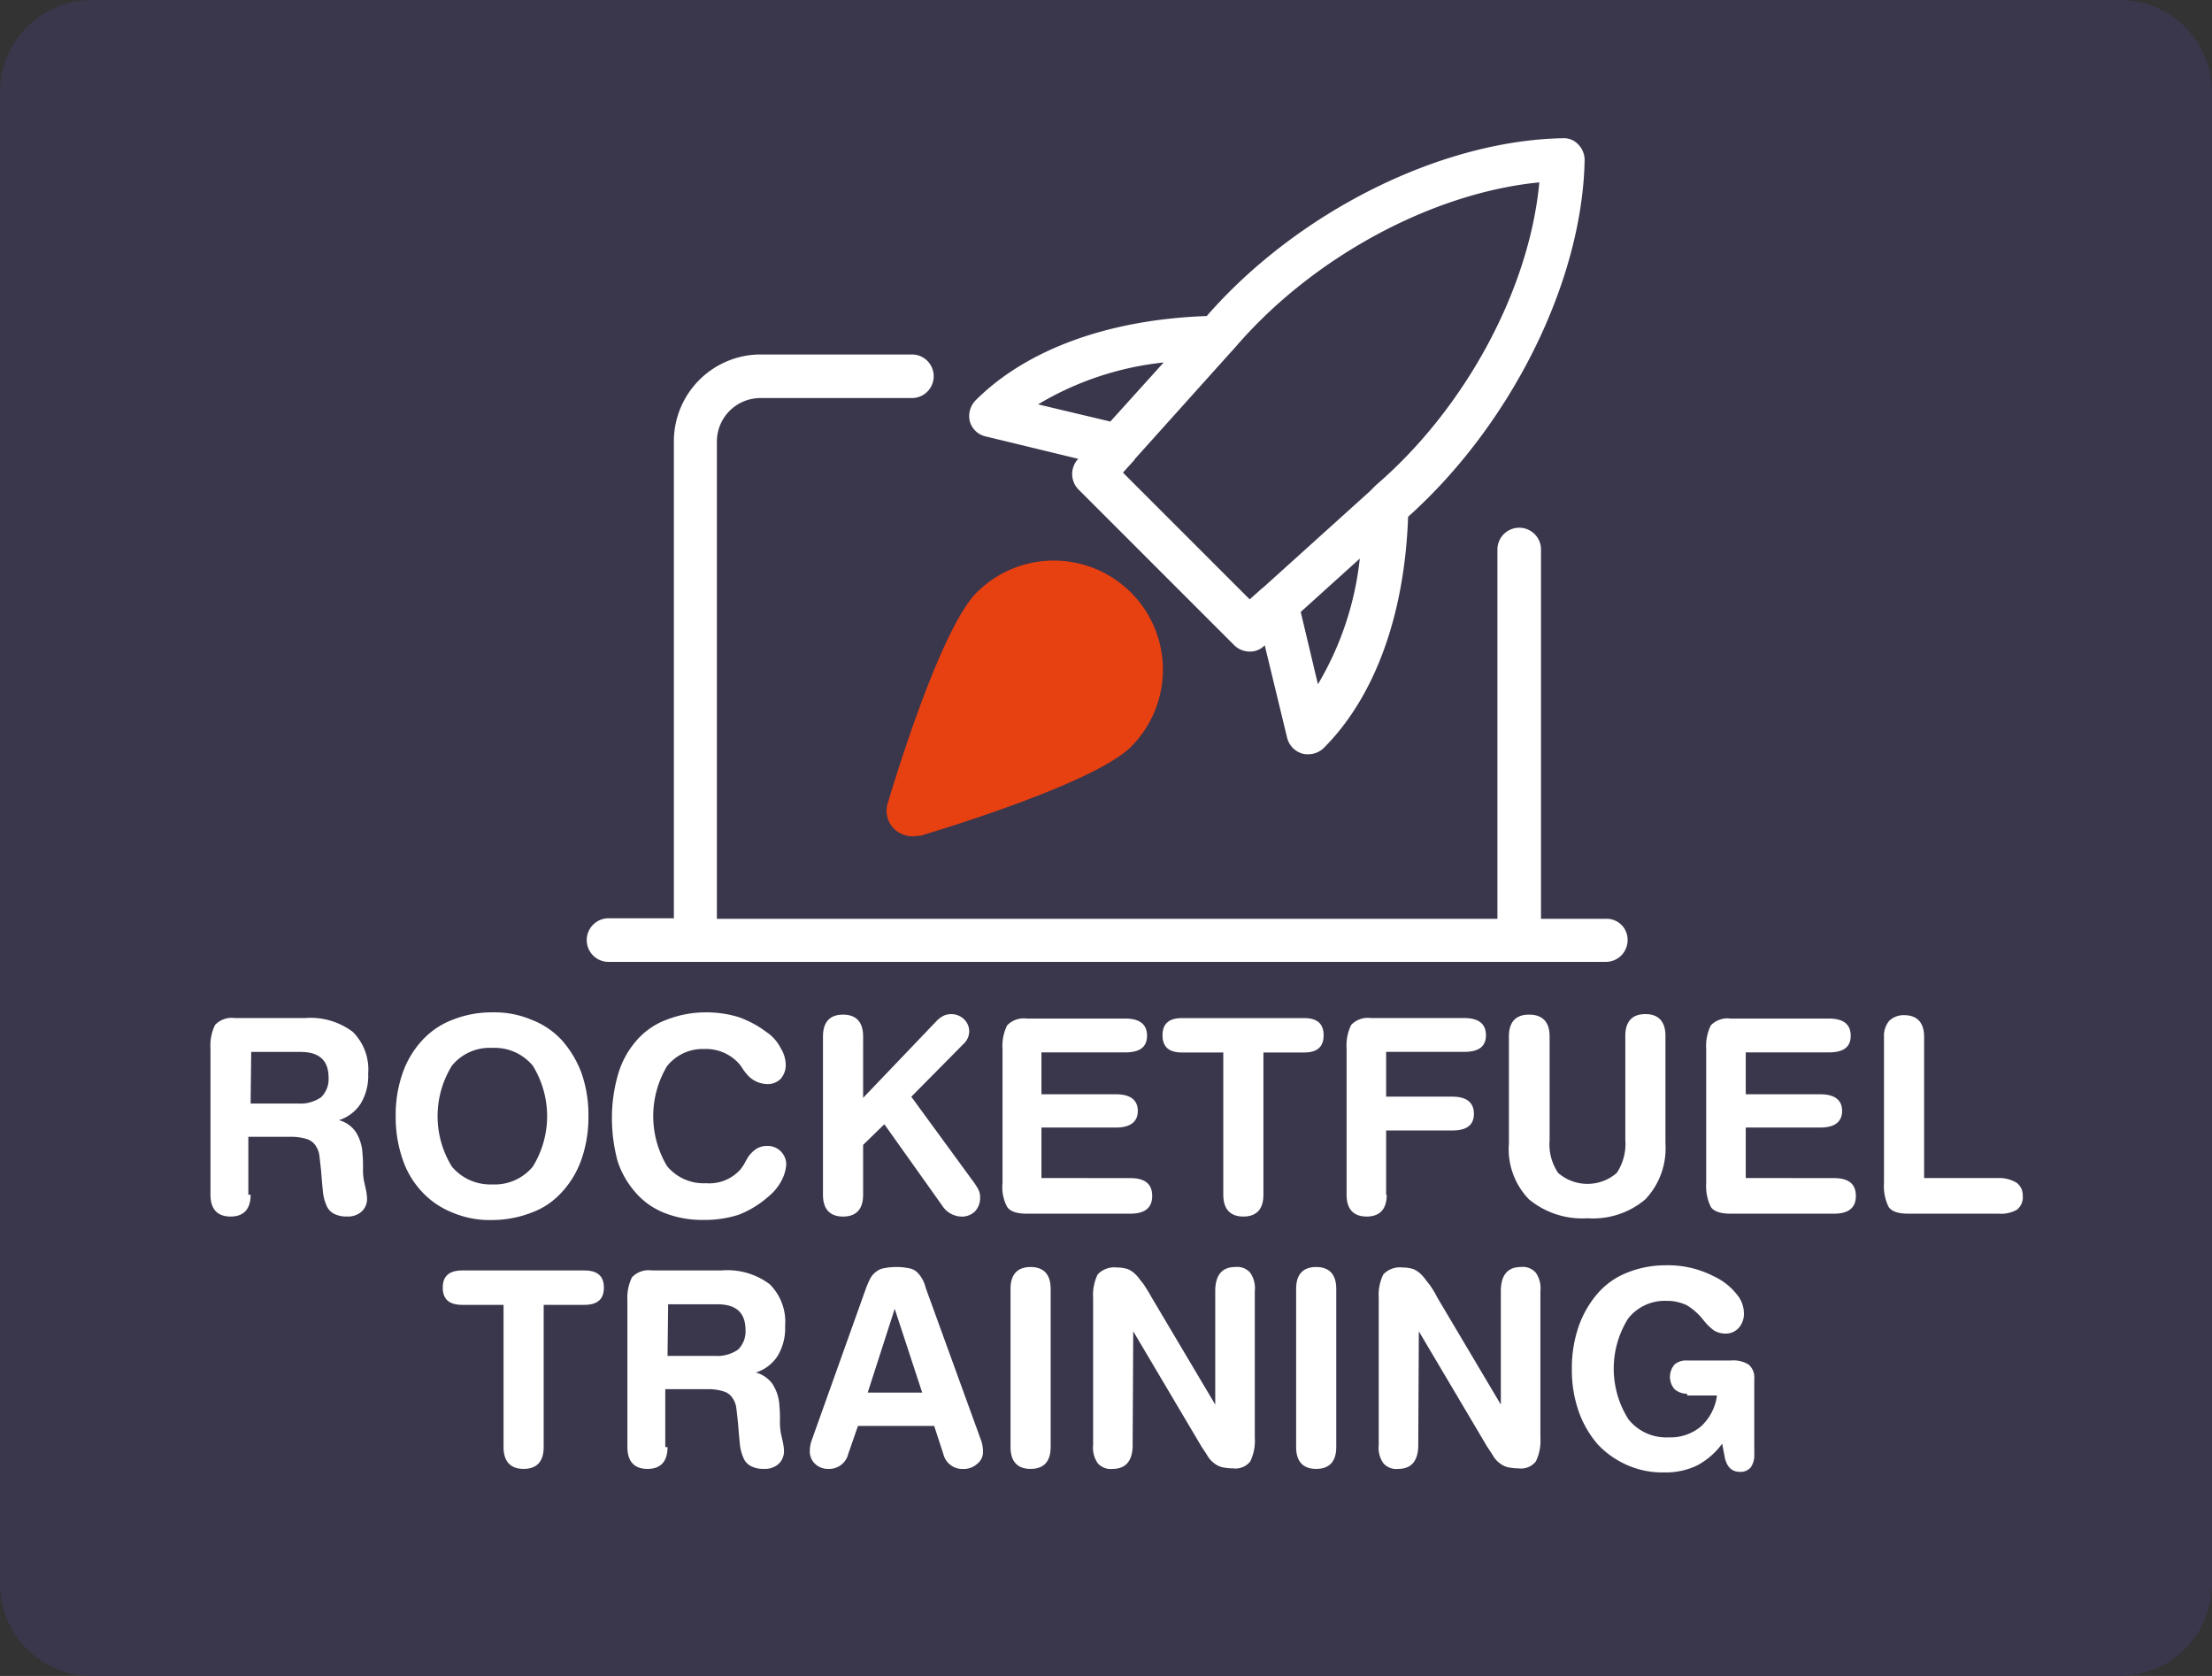 <svg xmlns="http://www.w3.org/2000/svg" width="168.958" height="128" viewBox="0 0 168.958 128"><rect x="0" y="0" width="168.958" height="128" fill="#333333" stroke="none"/><g transform="translate(-212.4 -151.7)"><path d="M219.409,151.7a7.03,7.03,0,0,0-7.009,7.009V272.691a7.03,7.03,0,0,0,7.009,7.009h154.94a7.03,7.03,0,0,0,7.009-7.009V158.709a7.029,7.029,0,0,0-7.009-7.009Z" fill="#3a364c"/><g transform="translate(228.477 229.017)"><g transform="translate(0)"><path d="M252.166,342.692c0,1.1-.526,1.665-1.533,1.665s-1.533-.569-1.533-1.665v-11.17a3.581,3.581,0,0,1,.35-1.8,1.747,1.747,0,0,1,1.489-.526h5.388a5.378,5.378,0,0,1,3.636,1.051,4.04,4.04,0,0,1,1.183,3.2,4.092,4.092,0,0,1-.569,2.278,3.066,3.066,0,0,1-1.665,1.27,2.3,2.3,0,0,1,1.27.876,3.377,3.377,0,0,1,.526,1.621,11.1,11.1,0,0,1,.044,1.139,4.771,4.771,0,0,0,.044.832c.044.307.131.613.175.832a3.888,3.888,0,0,1,.088.657,1.32,1.32,0,0,1-.394,1.008,1.565,1.565,0,0,1-1.139.394,2.022,2.022,0,0,1-1.008-.219,1.216,1.216,0,0,1-.569-.657,3.353,3.353,0,0,1-.263-1.051c-.044-.438-.088-.92-.131-1.489q-.066-.657-.131-1.183a1.734,1.734,0,0,0-.307-.832,1.239,1.239,0,0,0-.657-.482,3.971,3.971,0,0,0-1.183-.175h-3.285v4.424Zm0-6.965H255.8a2.786,2.786,0,0,0,1.752-.482,1.943,1.943,0,0,0,.569-1.489c0-1.314-.7-1.971-2.146-1.971H252.21l-.044,3.943Z" transform="translate(-249.1 -328.762)" fill="#fff"/><path d="M288.759,328.2a7.3,7.3,0,0,1,3.023.569,6.083,6.083,0,0,1,2.322,1.577,7.882,7.882,0,0,1,1.489,2.5,9.574,9.574,0,0,1,.526,3.285,9.752,9.752,0,0,1-.526,3.285,7.152,7.152,0,0,1-1.489,2.5,5.767,5.767,0,0,1-2.322,1.577,8.434,8.434,0,0,1-3.023.569,7.3,7.3,0,0,1-3.023-.569,6.435,6.435,0,0,1-2.322-1.577,6.776,6.776,0,0,1-1.489-2.5,9.753,9.753,0,0,1-.526-3.285,9.574,9.574,0,0,1,.526-3.285,7.151,7.151,0,0,1,1.489-2.5,6.083,6.083,0,0,1,2.322-1.577A8.079,8.079,0,0,1,288.759,328.2Zm0,2.716a3.7,3.7,0,0,0-3.066,1.358,7.332,7.332,0,0,0,0,7.71,3.823,3.823,0,0,0,3.066,1.358,3.782,3.782,0,0,0,3.11-1.358,7.332,7.332,0,0,0,0-7.71A3.782,3.782,0,0,0,288.759,330.916Z" transform="translate(-267.251 -328.2)" fill="#fff"/><path d="M319.1,336.348a12.007,12.007,0,0,1,.482-3.461,6.809,6.809,0,0,1,1.4-2.541,5.616,5.616,0,0,1,2.278-1.577,8.254,8.254,0,0,1,3.023-.569,8.5,8.5,0,0,1,2.453.35,7.83,7.83,0,0,1,2.146,1.139,3.228,3.228,0,0,1,1.1,1.227,2.511,2.511,0,0,1,.394,1.27,1.6,1.6,0,0,1-.394,1.1,1.421,1.421,0,0,1-1.051.394,2.125,2.125,0,0,1-1.4-.613,4.654,4.654,0,0,1-.394-.482,3.787,3.787,0,0,0-.307-.438A3.377,3.377,0,0,0,326.153,331a3.473,3.473,0,0,0-2.847,1.314,7.433,7.433,0,0,0,0,7.622,3.614,3.614,0,0,0,2.979,1.314,3.187,3.187,0,0,0,2.628-1.051,3.652,3.652,0,0,0,.35-.526c.088-.175.175-.307.219-.394a2.324,2.324,0,0,1,.657-.657,1.513,1.513,0,0,1,.788-.219,1.423,1.423,0,0,1,1.489,1.4,3.1,3.1,0,0,1-.35,1.227,3.963,3.963,0,0,1-1.051,1.27,7.463,7.463,0,0,1-2.234,1.358,8.454,8.454,0,0,1-2.716.394,7.787,7.787,0,0,1-2.935-.526A5.657,5.657,0,0,1,320.94,342a6.854,6.854,0,0,1-1.4-2.409A12.6,12.6,0,0,1,319.1,336.348Z" transform="translate(-288.436 -328.2)" fill="#fff"/><path d="M355.9,330.208c0-1.1.526-1.665,1.533-1.665s1.533.569,1.533,1.665V334.9l5.651-5.914a1.945,1.945,0,0,1,.482-.35,1.349,1.349,0,0,1,.569-.131,1.388,1.388,0,0,1,1.008.394,1.261,1.261,0,0,1,.394.92,1.3,1.3,0,0,1-.35.876l-4.074,4.118,4.643,6.352a5.711,5.711,0,0,1,.438.657,1.285,1.285,0,0,1,.175.7,1.492,1.492,0,0,1-.394,1.051,1.421,1.421,0,0,1-1.051.394,1.785,1.785,0,0,1-.789-.219,1.756,1.756,0,0,1-.657-.613l-4.424-6.22-1.621,1.577V342.3c0,1.1-.526,1.665-1.533,1.665s-1.533-.569-1.533-1.665Z" transform="translate(-309.116 -328.369)" fill="#fff"/><path d="M396.969,341.478c1.1,0,1.665.438,1.665,1.358s-.569,1.358-1.665,1.358H389.04c-.745,0-1.27-.175-1.489-.526a3.161,3.161,0,0,1-.35-1.8v-10.25a3.58,3.58,0,0,1,.35-1.8,1.747,1.747,0,0,1,1.489-.526h7.535c1.1,0,1.665.438,1.665,1.314s-.569,1.27-1.665,1.27h-6.4v3.2h5.695c1.1,0,1.665.438,1.665,1.27s-.569,1.27-1.665,1.27h-5.695v3.855Z" transform="translate(-326.704 -328.818)" fill="#fff"/><path d="M416.589,331.828c-1.008,0-1.489-.438-1.489-1.314s.482-1.314,1.489-1.314h9.331c1.008,0,1.489.438,1.489,1.314s-.482,1.314-1.489,1.314h-3.11v10.864c0,1.1-.526,1.665-1.533,1.665s-1.533-.569-1.533-1.665V331.828Z" transform="translate(-342.383 -328.762)" fill="#fff"/><path d="M450.266,342.692c0,1.1-.526,1.665-1.533,1.665s-1.533-.569-1.533-1.665v-11.17a3.58,3.58,0,0,1,.35-1.8,1.747,1.747,0,0,1,1.489-.526h7.14c1.1,0,1.665.438,1.665,1.314s-.569,1.27-1.665,1.27h-5.958V335.2h5.038c1.1,0,1.665.438,1.665,1.314s-.569,1.27-1.665,1.27h-5.038v4.906Z" transform="translate(-360.421 -328.762)" fill="#fff"/><path d="M475.5,330.208c0-1.1.526-1.665,1.533-1.665,1.051,0,1.577.569,1.577,1.665v7.929a3.871,3.871,0,0,0,.657,2.5,3.415,3.415,0,0,0,4.468,0,4.011,4.011,0,0,0,.657-2.541v-7.929c0-1.1.526-1.665,1.533-1.665s1.533.569,1.533,1.665V338.4a5.664,5.664,0,0,1-1.533,4.249,6.186,6.186,0,0,1-4.424,1.446,6.375,6.375,0,0,1-4.468-1.446A5.5,5.5,0,0,1,475.5,338.4Z" transform="translate(-376.324 -328.369)" fill="#fff"/><path d="M519.669,341.478c1.1,0,1.665.438,1.665,1.358s-.57,1.358-1.665,1.358H511.74c-.745,0-1.27-.175-1.489-.526a3.581,3.581,0,0,1-.35-1.8v-10.25a3.581,3.581,0,0,1,.35-1.8,1.747,1.747,0,0,1,1.489-.526h7.535c1.1,0,1.665.438,1.665,1.314s-.569,1.27-1.665,1.27h-6.352v3.2h5.695c1.1,0,1.665.438,1.665,1.27s-.569,1.27-1.665,1.27h-5.695v3.855Z" transform="translate(-395.655 -328.818)" fill="#fff"/><path d="M542.74,343.857c-.745,0-1.27-.175-1.489-.526a3.58,3.58,0,0,1-.35-1.8v-11.17a1.794,1.794,0,0,1,.394-1.227,1.586,1.586,0,0,1,1.139-.438c1.008,0,1.533.569,1.533,1.665v10.776h5.651a2.545,2.545,0,0,1,1.4.35,1.163,1.163,0,0,1,.482.964,1.226,1.226,0,0,1-.438,1.1,2.467,2.467,0,0,1-1.4.307Z" transform="translate(-413.075 -328.481)" fill="#fff"/></g></g><g transform="translate(246.218 248.335)"><path d="M291.089,375.828c-1.008,0-1.489-.438-1.489-1.314s.482-1.314,1.489-1.314h9.331c1.008,0,1.489.438,1.489,1.314s-.482,1.314-1.489,1.314h-3.11v10.864c0,1.1-.526,1.665-1.533,1.665s-1.533-.569-1.533-1.665V375.828Z" transform="translate(-289.6 -372.806)" fill="#fff"/><path d="M324.866,386.692c0,1.1-.526,1.665-1.533,1.665s-1.533-.569-1.533-1.665v-11.17a3.58,3.58,0,0,1,.35-1.8,1.747,1.747,0,0,1,1.489-.526h5.388a5.378,5.378,0,0,1,3.636,1.051,4.04,4.04,0,0,1,1.183,3.2,4.092,4.092,0,0,1-.569,2.278,3.066,3.066,0,0,1-1.665,1.27,2.3,2.3,0,0,1,1.27.876,3.377,3.377,0,0,1,.526,1.621,11.107,11.107,0,0,1,.044,1.139,4.769,4.769,0,0,0,.044.832c.044.307.131.613.175.832a3.889,3.889,0,0,1,.088.657,1.32,1.32,0,0,1-.394,1.008,1.565,1.565,0,0,1-1.139.394,2.023,2.023,0,0,1-1.008-.219,1.216,1.216,0,0,1-.569-.657,3.353,3.353,0,0,1-.263-1.051c-.044-.438-.088-.92-.131-1.489q-.066-.657-.131-1.183a1.735,1.735,0,0,0-.307-.832,1.239,1.239,0,0,0-.657-.482,3.97,3.97,0,0,0-1.183-.175h-3.285v4.424Zm0-6.965H328.5a2.786,2.786,0,0,0,1.752-.482,1.942,1.942,0,0,0,.569-1.489c0-1.314-.7-1.971-2.146-1.971H324.91l-.044,3.943Z" transform="translate(-307.695 -372.806)" fill="#fff"/><path d="M356.535,386.881a1.49,1.49,0,0,1-1.489,1.139,1.421,1.421,0,0,1-1.051-.394,1.288,1.288,0,0,1-.394-.964,2.479,2.479,0,0,1,.131-.789l4.161-11.652a6.95,6.95,0,0,1,.35-.789,1.562,1.562,0,0,1,.438-.482,1.308,1.308,0,0,1,.613-.263,4.873,4.873,0,0,1,1.84,0,1.309,1.309,0,0,1,.613.263,2.324,2.324,0,0,1,.394.482,2.383,2.383,0,0,1,.307.745l4.249,11.7a2.48,2.48,0,0,1,.131.789,1.128,1.128,0,0,1-.438.964,1.527,1.527,0,0,1-1.1.394,1.49,1.49,0,0,1-1.489-1.139l-.7-2.146H357.28Zm1.489-4.687h4.162l-2.1-6.4Z" transform="translate(-325.564 -372.469)" fill="#fff"/><path d="M388.6,374.265c0-1.1.526-1.665,1.533-1.665s1.533.569,1.533,1.665v12.09c0,1.1-.526,1.665-1.533,1.665s-1.533-.569-1.533-1.665Z" transform="translate(-345.232 -372.469)" fill="#fff"/><path d="M406.023,386.18c0,1.227-.526,1.84-1.533,1.84a1.314,1.314,0,0,1-1.139-.438,2.071,2.071,0,0,1-.35-1.4V374.965a3.58,3.58,0,0,1,.35-1.8,1.747,1.747,0,0,1,1.489-.526,2.55,2.55,0,0,1,.832.131,1.973,1.973,0,0,1,.613.438c.175.175.35.438.569.7.175.263.394.613.613,1.008l4.862,8.192V374.44c0-1.227.526-1.84,1.533-1.84a1.314,1.314,0,0,1,1.139.438,2.071,2.071,0,0,1,.35,1.4v11.214a3.581,3.581,0,0,1-.35,1.8,1.434,1.434,0,0,1-1.314.526,4.03,4.03,0,0,1-.832-.088,1.618,1.618,0,0,1-.613-.307,1.868,1.868,0,0,1-.482-.526c-.131-.219-.307-.482-.482-.745l-5.213-8.8-.044,8.674Z" transform="translate(-353.324 -372.469)" fill="#fff"/><path d="M438.4,374.265c0-1.1.526-1.665,1.533-1.665s1.533.569,1.533,1.665v12.09c0,1.1-.526,1.665-1.533,1.665s-1.533-.569-1.533-1.665Z" transform="translate(-373.217 -372.469)" fill="#fff"/><path d="M455.823,386.18c0,1.227-.526,1.84-1.533,1.84a1.314,1.314,0,0,1-1.139-.438,2.071,2.071,0,0,1-.35-1.4V374.965a3.581,3.581,0,0,1,.35-1.8,1.747,1.747,0,0,1,1.489-.526,2.55,2.55,0,0,1,.832.131,1.974,1.974,0,0,1,.613.438c.175.175.35.438.569.7a6.77,6.77,0,0,1,.613,1.008l4.862,8.192V374.44c0-1.227.526-1.84,1.533-1.84a1.314,1.314,0,0,1,1.139.438,2.071,2.071,0,0,1,.35,1.4v11.214a3.58,3.58,0,0,1-.35,1.8,1.434,1.434,0,0,1-1.314.526,4.03,4.03,0,0,1-.832-.088,1.618,1.618,0,0,1-.613-.307,1.868,1.868,0,0,1-.482-.526c-.131-.219-.307-.482-.482-.745l-5.213-8.8-.044,8.674Z" transform="translate(-381.309 -372.469)" fill="#fff"/><path d="M495.3,382.112a1.443,1.443,0,0,1-.964-.35,1.44,1.44,0,0,1,0-1.884,1.344,1.344,0,0,1,.964-.307h3.329a2.223,2.223,0,0,1,1.358.307,1.286,1.286,0,0,1,.438,1.1v5.739a1.627,1.627,0,0,1-.263,1.008.993.993,0,0,1-.832.35c-.613,0-.964-.35-1.139-1.008l-.219-1.139a5.686,5.686,0,0,1-1.927,1.665,5.524,5.524,0,0,1-2.5.526,6.616,6.616,0,0,1-2.847-.569,6.872,6.872,0,0,1-2.234-1.577,7.788,7.788,0,0,1-1.446-2.5,9.494,9.494,0,0,1-.526-3.242,9.753,9.753,0,0,1,.526-3.285,7.788,7.788,0,0,1,1.446-2.5,5.775,5.775,0,0,1,2.234-1.577,7.786,7.786,0,0,1,2.935-.569,7.6,7.6,0,0,1,3.68.832,4.779,4.779,0,0,1,1.752,1.358,2.275,2.275,0,0,1,.569,1.489,1.6,1.6,0,0,1-.394,1.1,1.327,1.327,0,0,1-.964.438,1.666,1.666,0,0,1-.964-.263,4.428,4.428,0,0,1-.788-.788,4.7,4.7,0,0,0-1.227-1.1,3.49,3.49,0,0,0-1.577-.35,3.555,3.555,0,0,0-2.935,1.358,7.211,7.211,0,0,0,.044,7.71,3.7,3.7,0,0,0,3.066,1.358,3.624,3.624,0,0,0,2.453-.832,3.87,3.87,0,0,0,1.227-2.366H495.3Z" transform="translate(-400.247 -372.3)" fill="#fff"/></g><path d="M394.263,258.226a1.664,1.664,0,0,1-1.665,1.665H316.465a1.665,1.665,0,1,1,0-3.329h4.95V220.115a6.637,6.637,0,0,1,6.615-6.615h11.608a1.665,1.665,0,0,1,0,3.329H328.029a3.328,3.328,0,0,0-3.329,3.329V256.6H384.32V228.438a1.665,1.665,0,1,1,3.329,0V256.6h4.95A1.6,1.6,0,0,1,394.263,258.226Z" transform="translate(-57.543 -34.728)" fill="#fff"/><path d="M428.4,177.465a1.693,1.693,0,0,0-.482-1.183,1.484,1.484,0,0,0-1.183-.482c-9.374.175-20.282,5.651-27.2,13.58-7.491.263-13.755,2.541-17.654,6.439a1.718,1.718,0,0,0-.438,1.621,1.624,1.624,0,0,0,1.227,1.139l7.053,1.708-.044.044a1.684,1.684,0,0,0,.044,2.278l11.915,11.915a1.693,1.693,0,0,0,1.183.482,1.521,1.521,0,0,0,1.1-.438l.044-.044,1.708,7.053a1.675,1.675,0,0,0,1.183,1.227,1.491,1.491,0,0,0,.438.044,1.692,1.692,0,0,0,1.183-.482c3.9-3.9,6.177-10.163,6.439-17.654C422.746,197.7,428.222,186.8,428.4,177.465Zm-41.747,18.661a23.465,23.465,0,0,1,9.593-3.2l-4.074,4.512Zm6.483,5.213.789-.876a.6.6,0,0,0,.131-.175l7.359-8.192.044-.044.35-.394c5.914-6.834,15.025-11.7,23.129-12.485-.745,8.1-5.607,17.216-12.485,23.129l-.35.35-.131.131-8.06,7.272c-.088.088-.175.131-.263.219l-.832.745ZM408.028,217.5l-1.314-5.52,4.512-4.074A23.678,23.678,0,0,1,408.028,217.5Z" transform="translate(-94.962 -13.543)" fill="#fff"/><path d="M368.965,270.5a2.026,2.026,0,0,1-1.4-.569,1.938,1.938,0,0,1-.482-1.971c.657-2.19,4.074-13.361,6.79-16.077a8.332,8.332,0,0,1,11.784,11.784c-2.672,2.672-13.843,6.133-16.077,6.79C369.36,270.455,369.184,270.5,368.965,270.5Zm15.244-8.323Z" transform="translate(-86.871 -54.93)" fill="#e74011"/></g></svg>